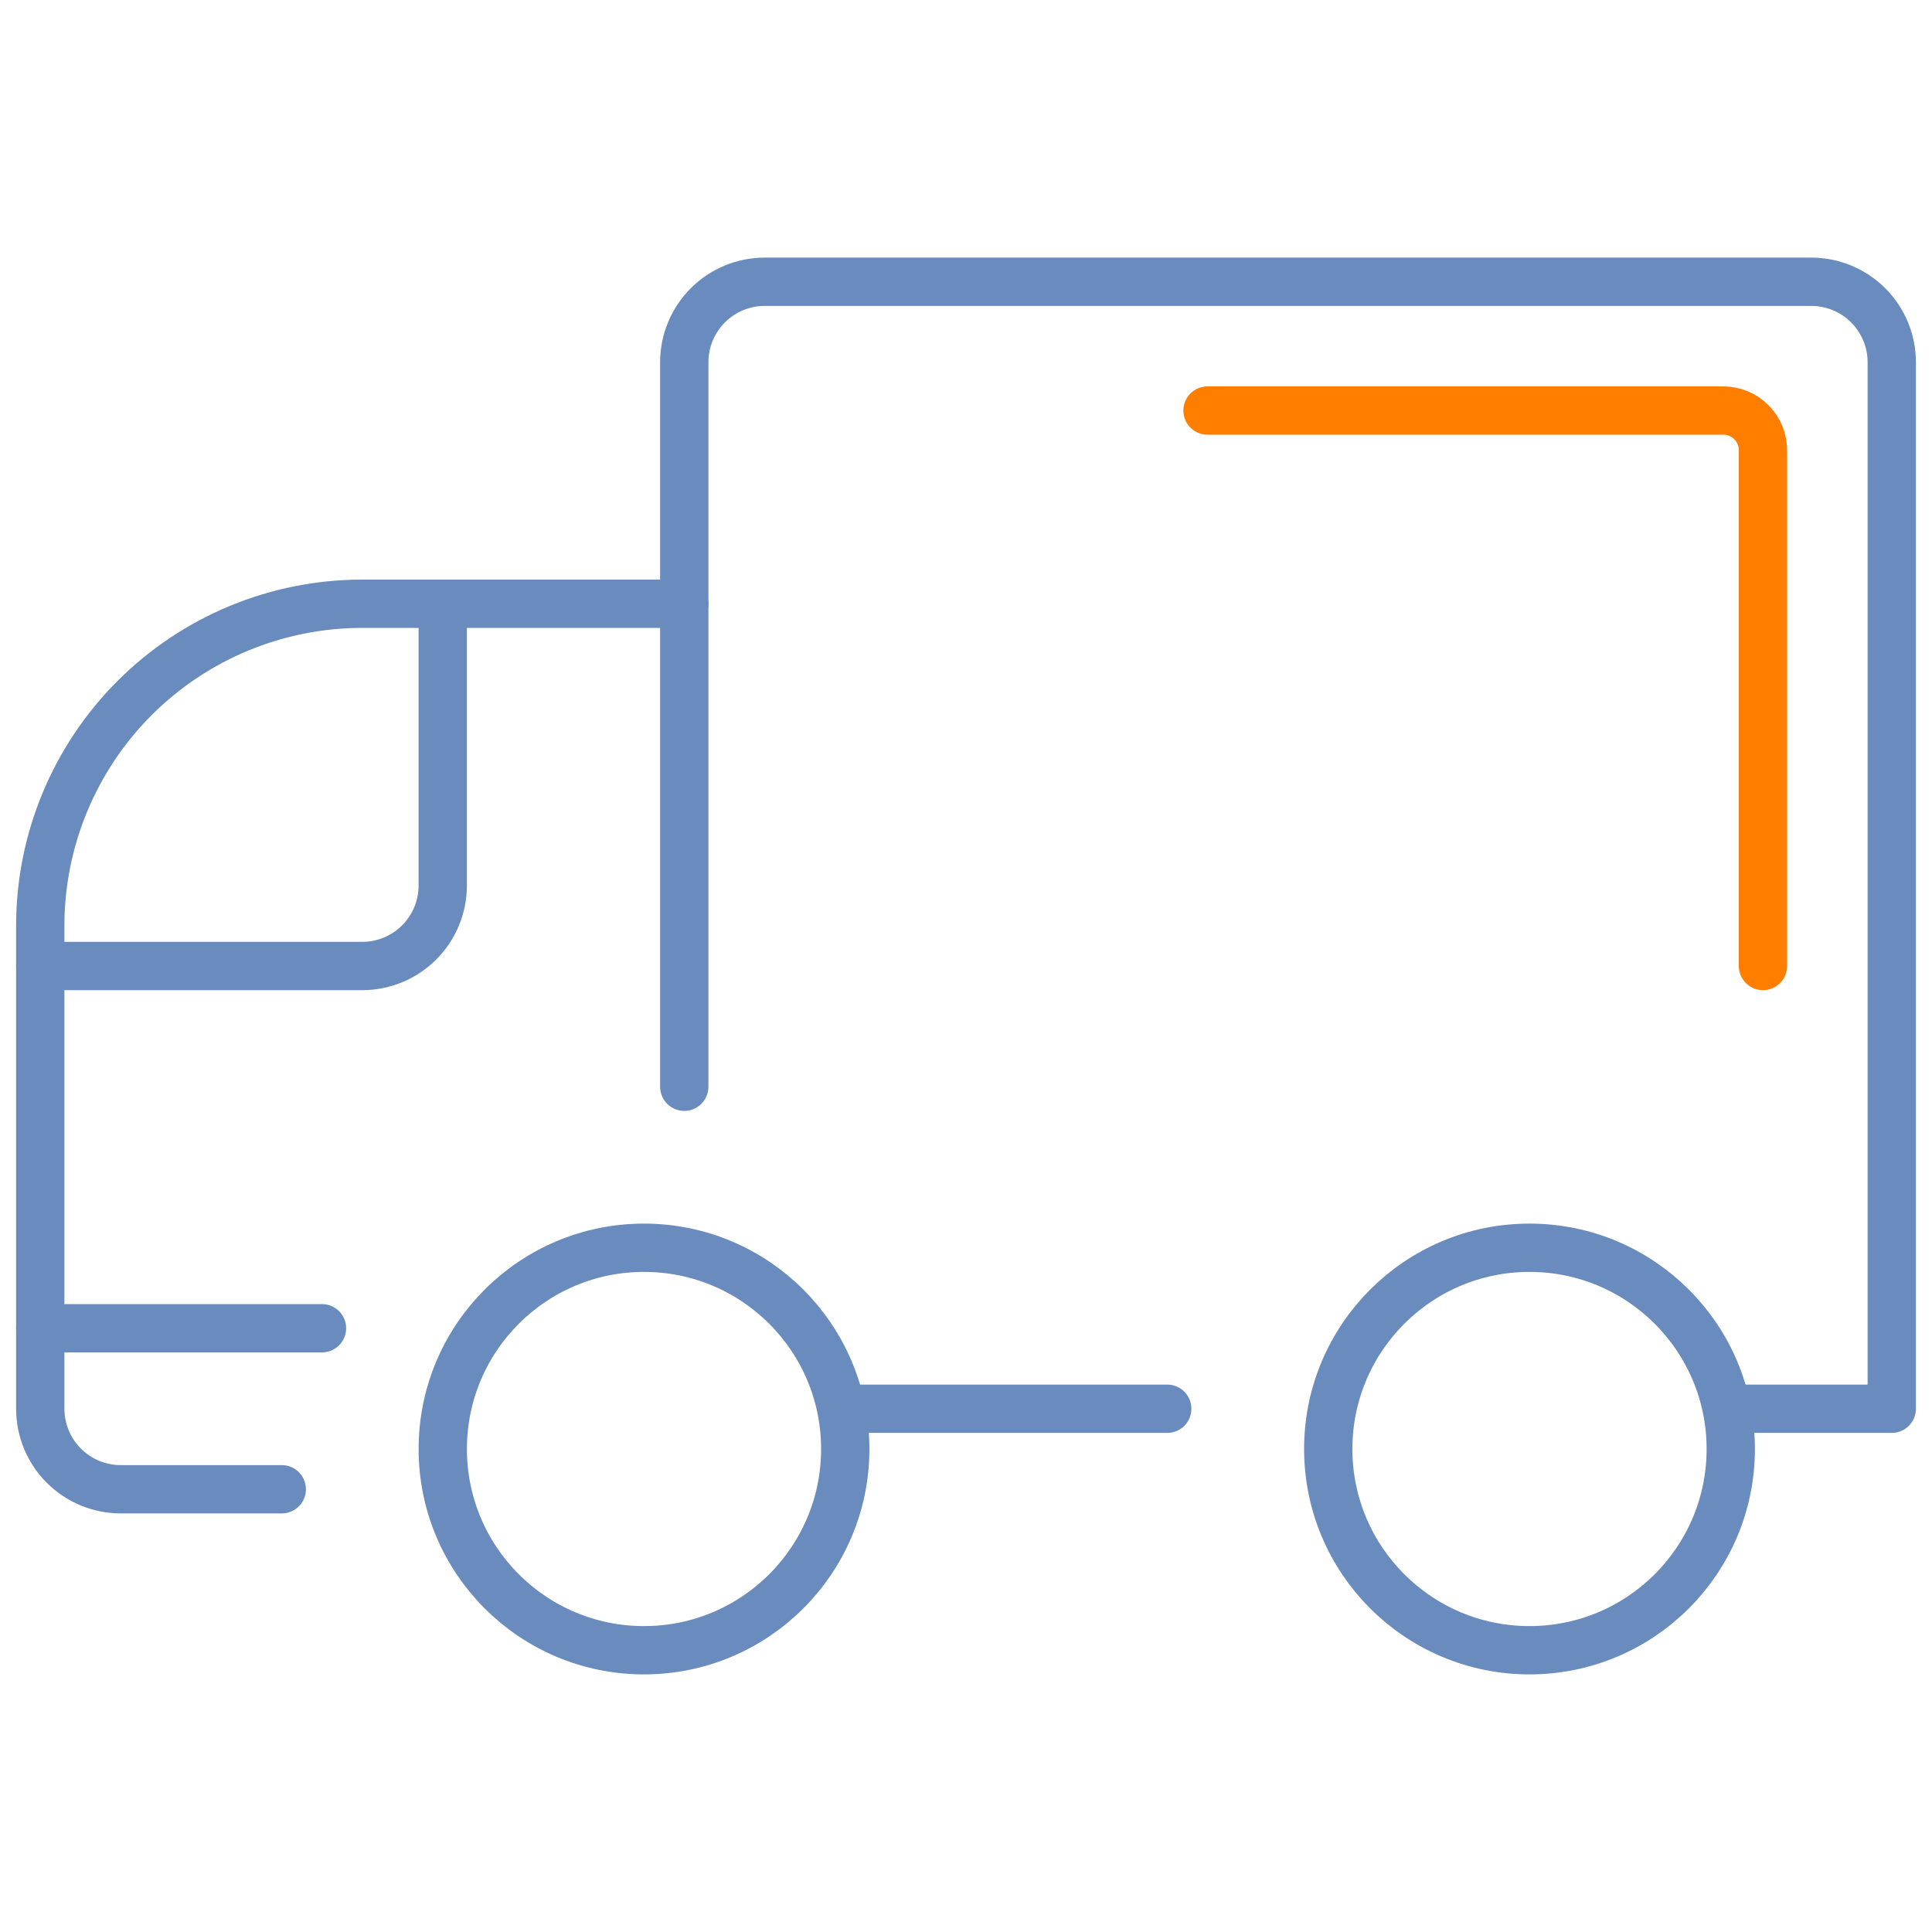 <svg width="80" height="80" viewBox="0 0 80 80" fill="none" xmlns="http://www.w3.org/2000/svg">
<path d="M26.667 68.333C31.269 68.333 35 64.602 35 60C35 55.398 31.269 51.667 26.667 51.667C22.064 51.667 18.334 55.398 18.334 60C18.334 64.602 22.064 68.333 26.667 68.333Z" stroke="#698BBD" stroke-width="2" stroke-linecap="round" stroke-linejoin="round"/>
<path d="M63.333 68.333C67.936 68.333 71.667 64.602 71.667 60C71.667 55.398 67.936 51.667 63.333 51.667C58.731 51.667 55 55.398 55 60C55 64.602 58.731 68.333 63.333 68.333Z" stroke="#698BBD" stroke-width="2" stroke-linecap="round" stroke-linejoin="round"/>
<path d="M28.334 45V15C28.334 14.116 28.685 13.268 29.31 12.643C29.935 12.018 30.783 11.667 31.667 11.667H75C75.884 11.667 76.732 12.018 77.357 12.643C77.982 13.268 78.334 14.116 78.334 15V58.333H71.667" stroke="#698BBD" stroke-width="2" stroke-linecap="round" stroke-linejoin="round"/>
<path d="M50 17H71.357C71.793 17 72.211 17.173 72.519 17.481C72.827 17.789 73 18.207 73 18.643V40" stroke="#FF7E00" stroke-width="2" stroke-linecap="round" stroke-linejoin="round"/>
<path d="M35 58.333H48.333" stroke="#698BBD" stroke-width="2" stroke-linecap="round" stroke-linejoin="round"/>
<path d="M11.667 61.667H5C4.116 61.667 3.268 61.316 2.643 60.69C2.018 60.065 1.667 59.217 1.667 58.333V38.333C1.667 34.797 3.072 31.406 5.572 28.905C8.072 26.405 11.464 25 15 25H28.333" stroke="#698BBD" stroke-width="2" stroke-linecap="round" stroke-linejoin="round"/>
<path d="M1.667 55H13.333" stroke="#698BBD" stroke-width="2" stroke-linecap="round" stroke-linejoin="round"/>
<path d="M1.667 40H15C15.884 40 16.732 39.649 17.357 39.024C17.982 38.399 18.333 37.551 18.333 36.667V25" stroke="#698BBD" stroke-width="2" stroke-linecap="round" stroke-linejoin="round"/>
</svg>
